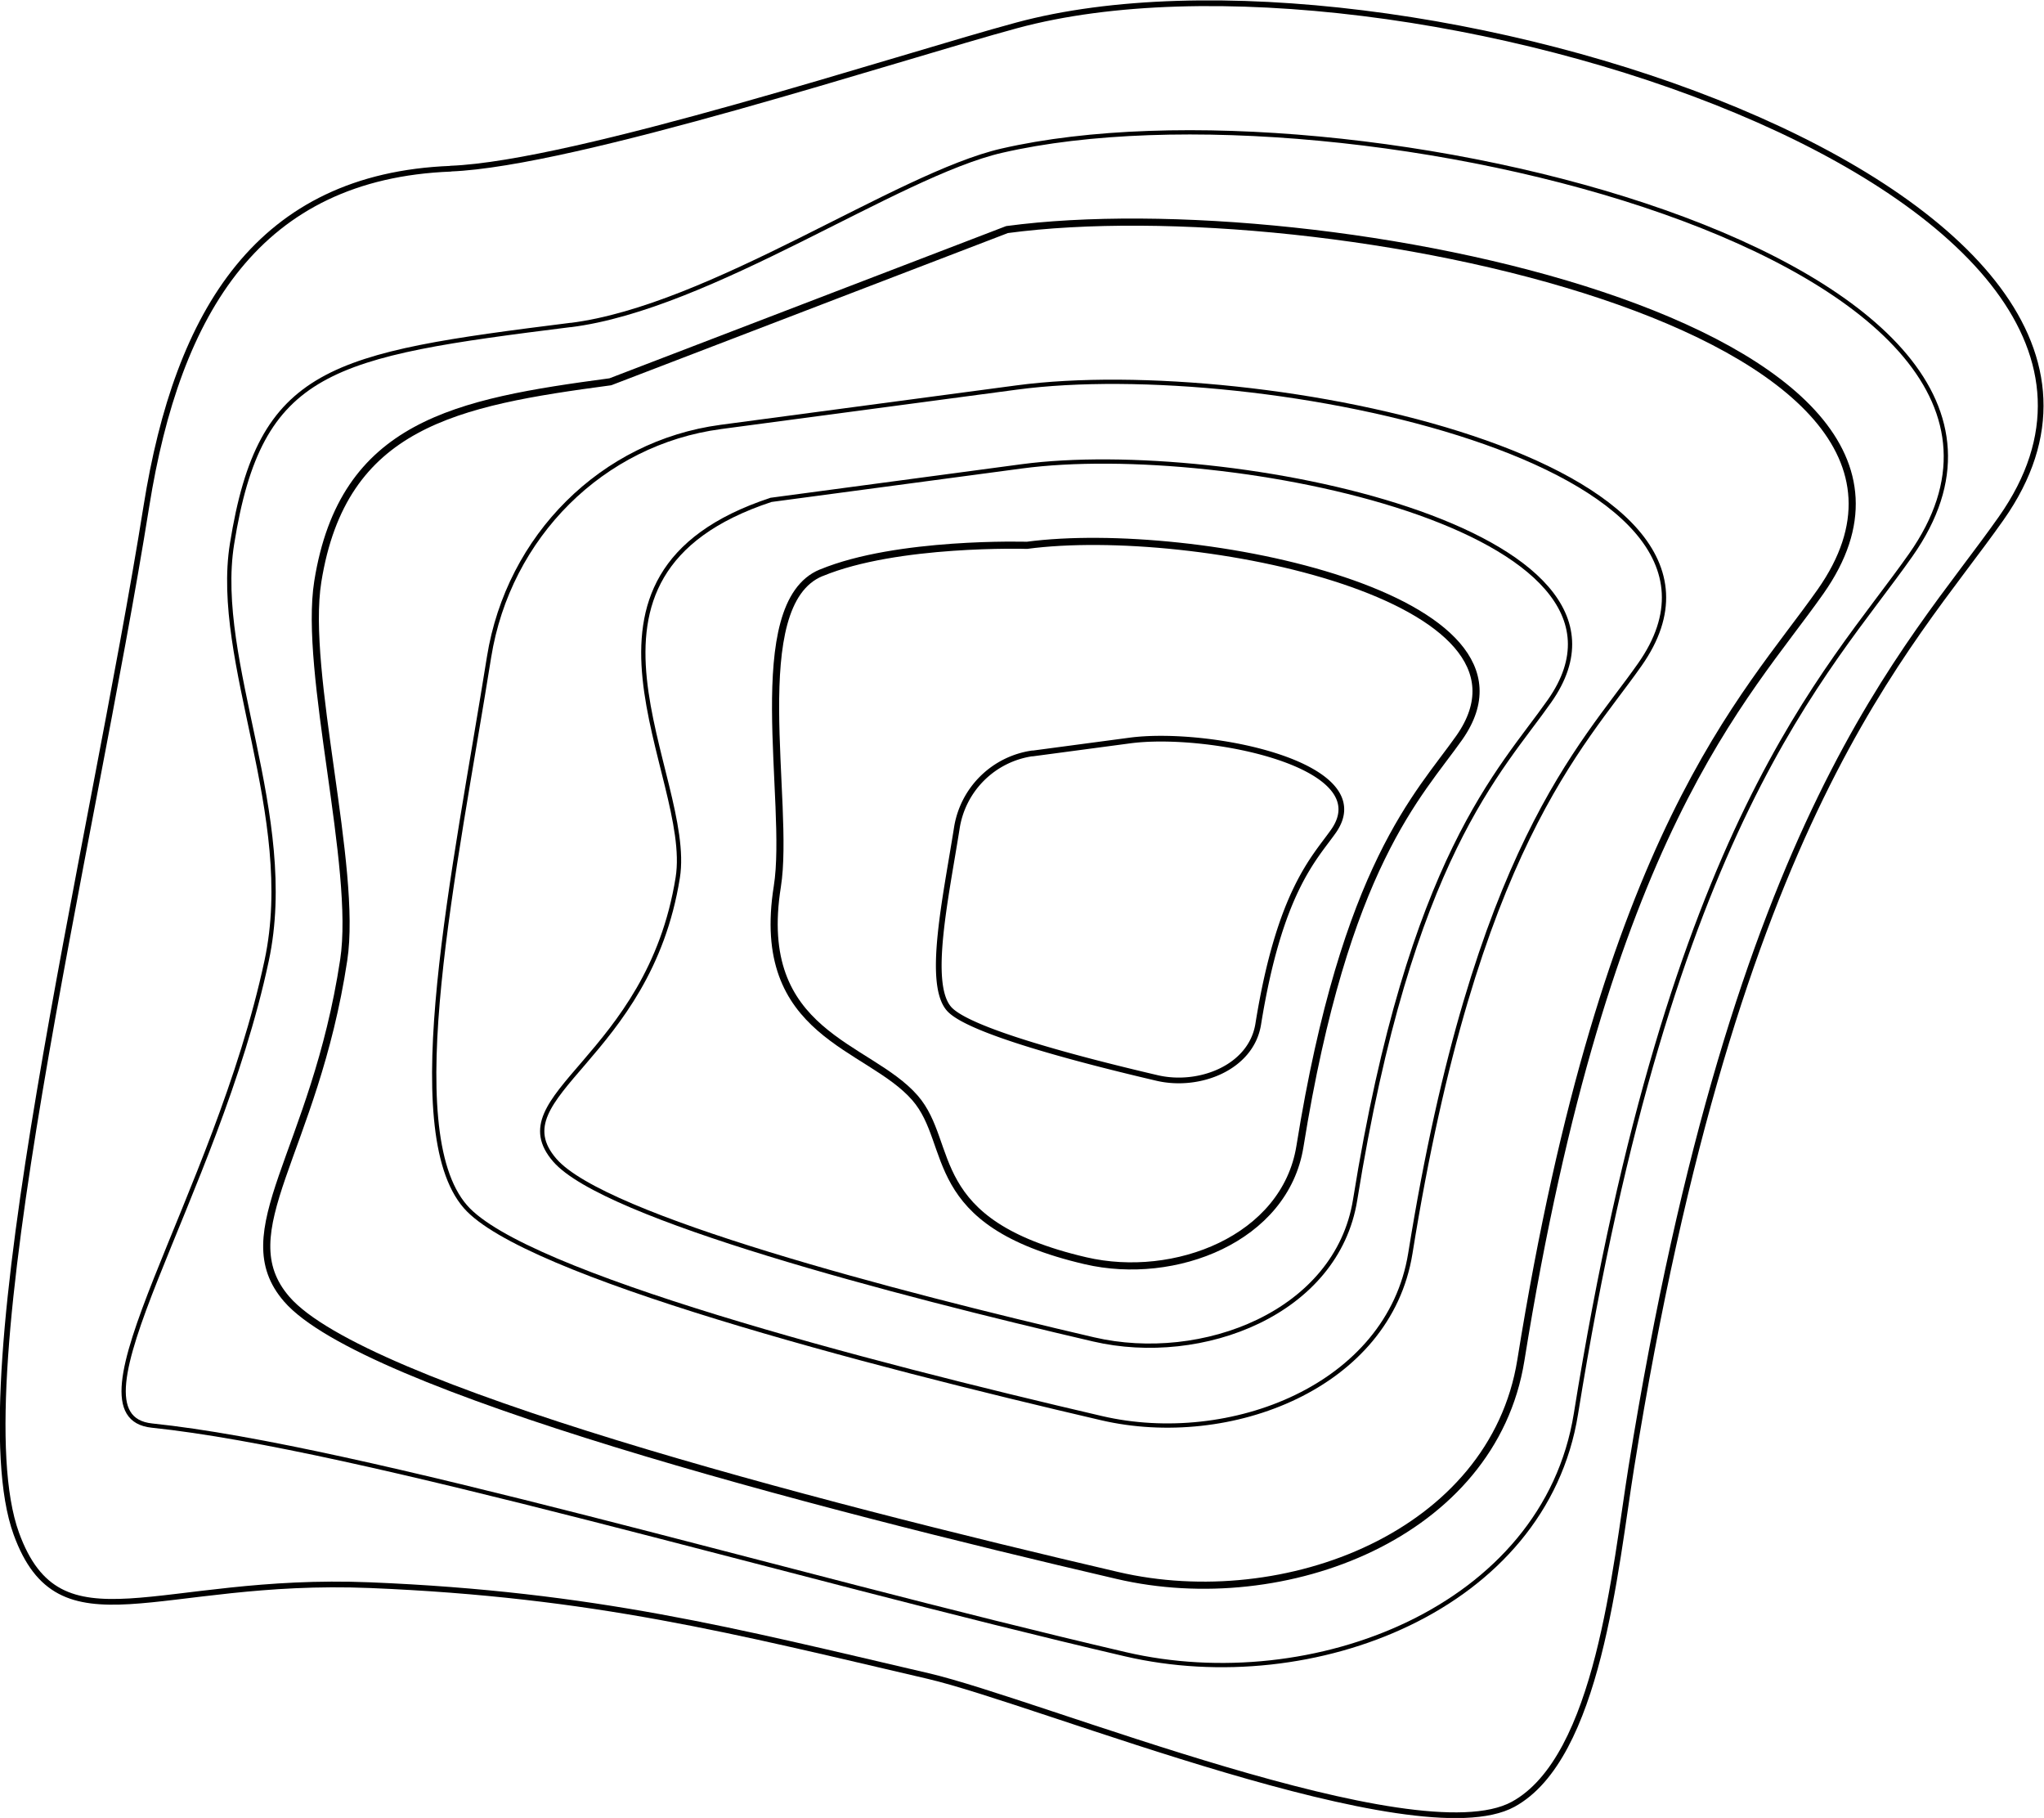 <svg xmlns="http://www.w3.org/2000/svg" width="358.311" height="318.603" viewBox="0 0 358.311 318.603">
  <g id="Albums" transform="translate(0.464 0.566)">
    <path id="Tracé_581" data-name="Tracé 581" d="M79.043,361.407c-33.628,1.307-47.885,24.966-53.344,59.119-9.654,60.507-32.63,153-22.812,180.072,7.679,21.129,24.564,7.512,62.021,9.043,39.31,1.613,63.854,8.023,97.828,15.923,19.309,4.491,85.5,31.784,102.553,22.476,14.95-8.166,17.883-41.461,20.714-59.058,18.433-114.6,48.517-143.082,64.852-166.333,40.308-57.3-106.138-104.315-172.578-86.372-20.429,5.512-77.419,24.272-99.253,25.109Z" transform="translate(-0.496 -332.401)" fill="none" stroke="#000" stroke-linecap="round" stroke-linejoin="round" stroke-width="1"/>
    <path id="Tracé_582" data-name="Tracé 582" d="M89.286,377.24c-42.121,5.287-54.423,7.451-59.373,38.358-3.32,20.741,11.508,47.565,6.07,73.041-8.9,41.747-36.174,79.819-20.1,81.493,36.357,3.777,110.6,26.089,170.643,40.073,32.792,7.635,73.488-8,78.967-42.114,16.681-103.723,43.913-129.506,58.7-150.533,36.479-51.872-98.642-84.82-159.339-70.857-18.331,4.205-51,27.477-75.606,30.56Z" transform="translate(10.3 -320.859)" fill="none" stroke="#000" stroke-linecap="round" stroke-linejoin="round" stroke-width="0.75"/>
    <path id="Tracé_583" data-name="Tracé 583" d="M83.463,379.177c-27.028,3.613-46.867,7.349-51.287,35.01-2.546,15.943,7.027,50.055,4.542,66.345-5.133,33.846-20.287,47.544-9.98,59.425,13.4,15.453,91.88,35.908,145.631,48.422,29.35,6.839,65.789-7.165,70.7-37.7,14.93-92.843,39.31-115.931,52.549-134.753C328.266,369.48,208.257,345.106,153,352.5L83.463,379.177Z" transform="translate(23.069 -312.834)" fill="none" stroke="#000" stroke-linecap="round" stroke-linejoin="round" stroke-width="1.25"/>
    <path id="Tracé_584" data-name="Tracé 584" d="M87.848,372.82c-20.694,2.756-37.192,19.128-40.593,40.318-5.988,37.541-15.867,82.819-4.155,96.313,10.265,11.84,70.351,27.5,111.515,37.072,22.466,5.226,50.37-5.491,54.138-28.865,11.426-71.1,30.1-88.76,40.227-103.193,25.012-35.561-66.909-54.22-109.213-48.565l-51.938,6.92Z" transform="translate(38.013 -298.556)" fill="none" stroke="#000" stroke-linecap="round" stroke-linejoin="round" stroke-width="0.75"/>
    <path id="Tracé_585" data-name="Tracé 585" d="M87.029,378.472c-40.1,13.208-13.463,48.279-16.335,66.2-5.072,31.785-31.469,38.092-21.549,49.524,8.7,10.023,59.6,23.292,94.446,31.4,19.044,4.43,42.671-4.654,45.848-24.456,9.675-60.221,25.5-75.185,34.076-87.413C244.7,383.616,166.851,367.8,131,372.592l-43.995,5.879Z" transform="translate(47.651 -291.429)" fill="none" stroke="#000" stroke-linecap="round" stroke-linejoin="round" stroke-width="0.75"/>
    <path id="Tracé_586" data-name="Tracé 586" d="M75.133,384.107c-13.4,5.532-5.336,40.277-7.679,54.975-4.155,26.048,16.009,27.7,24.136,37.051,7.129,8.206,1.324,21.884,29.9,28.539,15.6,3.634,34.972-3.817,37.579-20.047,7.923-49.341,20.877-61.609,27.925-71.612,17.354-24.681-46.439-37.623-75.789-33.724,0,0-22.751-.694-36.051,4.818Z" transform="translate(68.347 -284.286)" fill="none" stroke="#000" stroke-linecap="round" stroke-linejoin="round" stroke-width="1.25"/>
    <path id="Tracé_587" data-name="Tracé 587" d="M97.492,398.113a15.656,15.656,0,0,0-13.28,13.208c-1.955,12.289-5.194,27.11-1.365,31.54,3.361,3.879,23.036,9,36.5,12.146,7.353,1.715,16.5-1.8,17.72-9.452,3.748-23.272,9.858-29.069,13.178-33.785,8.188-11.636-21.9-17.76-35.746-15.9l-17.007,2.266Z" transform="translate(83.037 -266.65)" fill="none" stroke="#000" stroke-linecap="round" stroke-linejoin="round" stroke-width="1"/>
  </g>
</svg>
